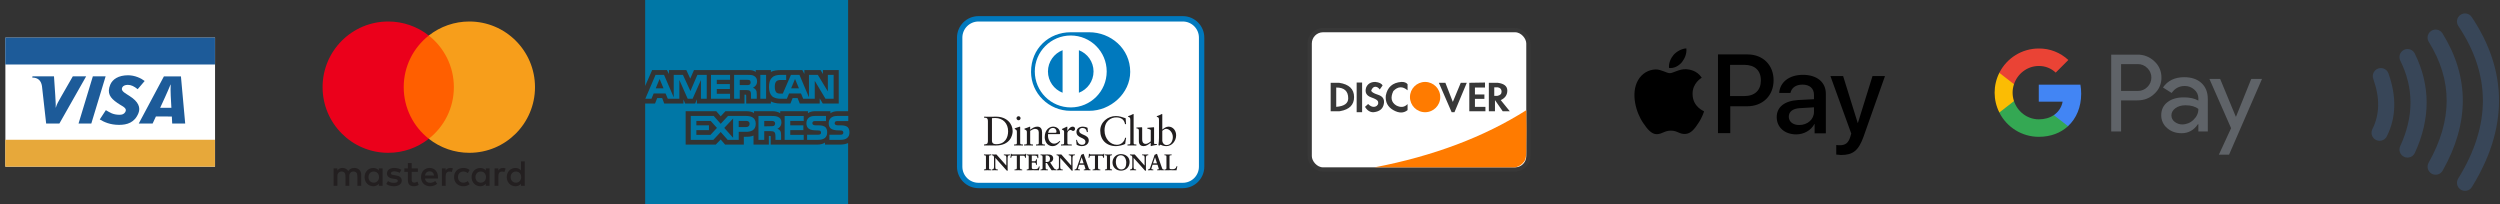 <svg xmlns="http://www.w3.org/2000/svg" xmlns:xlink="http://www.w3.org/1999/xlink" width="465px" height="38px" viewBox="0 0 465 38"><rect x="0" y="0" width="465" height="38" fill="#333333" stroke="none"/><title>Group 5</title><desc>Created with Sketch.</desc><g id="Web-Images" stroke="none" stroke-width="1" fill="none" fill-rule="evenodd"><g id="Group-5"><g id="Visa" transform="translate(0, 7)"><polygon id="Path" fill="#FFFFFF" points="40 24 1 24 1 0 40 0 40 24"></polygon><path d="M17.272,7.193 L19.648,7.193 L16.984,15.976 L14.608,15.976 L17.272,7.193 Z M13.545,7.195 L11.407,10.918 C10.863,11.894 10.545,12.386 10.392,13.002 L10.359,13.002 C10.397,12.221 10.288,11.262 10.278,10.72 L10.042,7.195 L6.041,7.195 L6,7.431 C7.028,7.431 7.637,7.948 7.805,9.004 L8.585,15.976 L11.047,15.976 L16.026,7.195 L13.545,7.195 Z M31.963,14.67 L28.996,14.667 L28.388,15.976 L25.808,15.976 L30.487,7.209 L33.654,7.209 L34.446,15.976 L32.028,15.976 L31.963,14.67 Z M31.756,10.795 C31.729,10.146 31.708,9.265 31.751,8.731 L31.716,8.731 C31.572,9.167 30.951,10.477 30.677,11.121 L29.793,13.046 L31.877,13.046 L31.756,10.795 Z M18.557,15.218 L19.689,13.489 C20.403,13.889 20.963,14.349 22.253,14.349 C22.667,14.349 23.067,14.242 23.294,13.849 C23.624,13.278 23.218,12.97 22.289,12.445 L21.831,12.146 C20.455,11.206 19.859,10.313 20.507,8.753 C20.922,7.756 22.015,7 23.819,7 C25.063,7 26.23,7.538 26.909,8.064 L25.608,9.59 C24.944,9.054 24.395,8.783 23.766,8.783 C23.264,8.783 22.883,8.976 22.751,9.237 C22.503,9.728 22.831,10.062 23.555,10.511 L24.1,10.858 C25.771,11.912 26.169,13.017 25.75,14.05 C25.029,15.829 23.619,16.225 22.143,16.225 C20.466,16.225 19.352,15.693 18.557,15.218 Z" id="Shape" fill="#1D5B99"></path><polygon id="Path" fill="#E7A83A" points="39.982 18.996 0.982 18.996 0.982 23.996 39.982 23.996 39.982 18.996"></polygon><polygon id="Path" fill="#1D5B99" points="39.982 -0.004 0.982 -0.004 0.982 4.996 39.982 4.996"></polygon></g><g id="mastercard-2" transform="translate(60, 4)" fill-rule="nonzero"><path d="M9.52,27.902 C10.103,27.902 10.497,28.35 10.497,28.94 C10.497,29.53 10.103,29.978 9.52,29.978 C8.91,29.978 8.536,29.51 8.536,28.94 C8.536,28.37 8.91,27.902 9.52,27.902 Z M11.161,28.94 L11.161,27.319 L10.456,27.319 L10.456,27.714 C10.233,27.422 9.894,27.239 9.432,27.239 C8.524,27.239 7.811,27.951 7.811,28.941 C7.811,29.931 8.523,30.644 9.432,30.644 C9.893,30.644 10.233,30.46 10.456,30.168 L10.456,30.562 L11.16,30.562 L11.16,28.94 L11.161,28.94 Z M35.966,27.902 C36.549,27.902 36.942,28.35 36.942,28.94 C36.942,29.53 36.549,29.978 35.966,29.978 C35.355,29.978 34.982,29.51 34.982,28.94 C34.982,28.37 35.355,27.902 35.966,27.902 Z M37.608,28.94 L37.608,26.017 L36.902,26.017 L36.902,27.714 C36.678,27.422 36.339,27.239 35.878,27.239 C34.969,27.239 34.256,27.951 34.256,28.941 C34.256,29.931 34.969,30.644 35.878,30.644 C36.339,30.644 36.678,30.46 36.902,30.168 L36.902,30.562 L37.608,30.562 L37.608,28.94 Z M19.911,27.869 C20.365,27.869 20.657,28.154 20.732,28.655 L19.049,28.655 C19.125,28.187 19.409,27.869 19.911,27.869 M18.311,28.939 C18.311,29.97 19.002,30.642 19.973,30.642 C20.461,30.642 20.908,30.52 21.302,30.187 L20.956,29.665 C20.684,29.882 20.338,30.004 20.013,30.004 C19.559,30.004 19.145,29.794 19.043,29.21 L21.45,29.21 C21.457,29.122 21.464,29.034 21.464,28.939 C21.457,27.928 20.832,27.237 19.925,27.237 C18.975,27.237 18.311,27.928 18.311,28.939 Z M29.42,27.901 C30.003,27.901 30.397,28.349 30.397,28.939 C30.397,29.529 30.003,29.977 29.42,29.977 C28.81,29.977 28.436,29.509 28.436,28.939 C28.437,28.369 28.81,27.901 29.42,27.901 Z M31.061,28.939 L31.061,27.319 L30.357,27.319 L30.357,27.714 C30.132,27.422 29.794,27.239 29.333,27.239 C28.424,27.239 27.711,27.951 27.711,28.941 C27.711,29.931 28.424,30.644 29.333,30.644 C29.794,30.644 30.132,30.46 30.357,30.168 L30.357,30.562 L31.061,30.562 L31.061,28.94 L31.061,28.939 Z M26.185,30.642 C26.673,30.642 26.999,30.533 27.35,30.255 L27.012,29.685 C26.747,29.875 26.469,29.977 26.162,29.977 C25.6,29.97 25.186,29.563 25.186,28.939 C25.186,28.315 25.6,27.908 26.162,27.901 C26.468,27.901 26.746,28.003 27.012,28.193 L27.35,27.623 C26.998,27.345 26.673,27.237 26.185,27.237 C25.14,27.237 24.455,27.955 24.455,28.939 C24.455,29.923 25.14,30.642 26.185,30.642 Z M33.544,27.237 C33.137,27.237 32.872,27.427 32.689,27.712 L32.689,27.319 L31.99,27.319 L31.99,30.56 L32.696,30.56 L32.696,28.743 C32.696,28.207 32.927,27.909 33.387,27.909 C33.538,27.906 33.688,27.934 33.828,27.99 L34.046,27.326 C33.89,27.264 33.686,27.237 33.543,27.237 M13.325,27.237 C12.503,27.237 11.975,27.631 11.975,28.275 C11.975,28.804 12.368,29.13 13.093,29.231 L13.426,29.279 C13.813,29.333 13.995,29.435 13.995,29.618 C13.995,29.869 13.738,30.012 13.256,30.012 C12.768,30.012 12.416,29.856 12.178,29.672 L11.847,30.222 C12.233,30.507 12.722,30.643 13.25,30.643 C14.187,30.643 14.729,30.202 14.729,29.585 C14.729,29.015 14.302,28.717 13.597,28.615 L13.264,28.567 C12.959,28.527 12.715,28.466 12.715,28.249 C12.715,28.012 12.945,27.869 13.332,27.869 C13.746,27.869 14.146,28.025 14.343,28.147 L14.648,27.577 C14.308,27.353 13.84,27.237 13.325,27.237 Z M22.889,27.713 L22.889,27.319 L22.191,27.319 L22.191,30.56 L22.896,30.56 L22.896,28.743 C22.896,28.207 23.126,27.909 23.587,27.909 C23.738,27.906 23.888,27.934 24.028,27.99 L24.245,27.326 C24.089,27.264 23.886,27.237 23.743,27.237 C23.336,27.238 23.072,27.428 22.889,27.713 Z M17.727,27.319 L16.574,27.319 L16.574,26.335 L15.862,26.335 L15.862,27.319 L15.204,27.319 L15.204,27.963 L15.862,27.963 L15.862,29.442 C15.862,30.194 16.154,30.642 16.988,30.642 C17.294,30.642 17.646,30.547 17.87,30.391 L17.666,29.788 C17.456,29.91 17.225,29.971 17.042,29.971 C16.689,29.971 16.574,29.754 16.574,29.428 L16.574,27.963 L17.727,27.963 L17.727,27.319 Z M7.187,30.561 L7.187,28.527 C7.187,27.76 6.699,27.245 5.912,27.238 C5.498,27.231 5.071,27.36 4.772,27.815 C4.549,27.455 4.196,27.238 3.701,27.238 C3.354,27.238 3.016,27.34 2.751,27.719 L2.751,27.319 L2.046,27.319 L2.046,30.56 L2.757,30.56 L2.757,28.763 C2.757,28.2 3.069,27.901 3.551,27.901 C4.019,27.901 4.256,28.206 4.256,28.756 L4.256,30.56 L4.968,30.56 L4.968,28.762 C4.968,28.2 5.294,27.901 5.762,27.901 C6.243,27.901 6.473,28.206 6.473,28.755 L6.473,30.56 L7.187,30.561 Z" id="Shape" fill="#231F20"></path><polygon id="Path" fill="#FF5F00" points="25.098 21.81 14.414 21.81 14.414 2.61 25.098 2.61"></polygon><path d="M15.091,12.211 C15.091,8.316 16.915,4.847 19.755,2.611 C17.605,0.916 14.947,-0.004 12.209,-1.32809283e-05 C5.466,-1.32809283e-05 0,5.467 0,12.211 C0,18.955 5.466,24.422 12.209,24.422 C14.947,24.426 17.605,23.506 19.755,21.811 C16.915,19.575 15.091,16.106 15.091,12.211" id="Path" fill="#EB001B"></path><path d="M39.511,12.211 C39.511,18.955 34.045,24.422 27.302,24.422 C24.564,24.426 21.905,23.506 19.755,21.811 C22.596,19.575 24.419,16.106 24.419,12.211 C24.419,8.316 22.596,4.847 19.755,2.611 C21.905,0.916 24.564,-0.004 27.302,-1.28176835e-05 C34.045,-1.28176835e-05 39.511,5.467 39.511,12.211" id="Path" fill="#F79E1B"></path></g><path d="M156.323,26.01 L154.267,26.01 L154.267,25.058 L156.323,25.058 C156.513,25.058 156.671,25.027 156.735,24.963 C156.798,24.9 156.861,24.804 156.861,24.678 C156.861,24.551 156.798,24.424 156.735,24.361 C156.671,24.297 156.545,24.266 156.355,24.266 C155.374,24.234 154.14,24.297 154.14,22.902 C154.14,22.267 154.551,21.569 155.659,21.569 L157.778,21.569 L157.778,22.521 L155.817,22.521 C155.627,22.521 155.5,22.521 155.405,22.584 C155.311,22.679 155.247,22.774 155.247,22.933 C155.247,23.092 155.342,23.187 155.469,23.251 C155.596,23.282 155.722,23.314 155.88,23.314 L156.45,23.314 C157.051,23.314 157.431,23.441 157.684,23.663 C157.873,23.885 158,24.171 158,24.615 C158,25.566 157.399,26.01 156.323,26.01 Z M152.305,23.314 L151.735,23.314 C151.577,23.314 151.45,23.282 151.324,23.251 C151.197,23.187 151.103,23.092 151.103,22.933 C151.103,22.774 151.134,22.679 151.261,22.584 C151.356,22.521 151.482,22.521 151.672,22.521 L153.634,22.521 L153.634,21.569 L151.514,21.569 C150.375,21.569 149.995,22.267 149.995,22.902 C149.995,24.297 151.229,24.234 152.21,24.266 C152.399,24.266 152.526,24.297 152.589,24.361 C152.652,24.424 152.716,24.551 152.716,24.678 C152.716,24.804 152.653,24.9 152.589,24.963 C152.494,25.027 152.368,25.058 152.178,25.058 L150.121,25.058 L150.121,26.01 L152.178,26.01 C153.254,26.01 153.855,25.566 153.855,24.615 C153.855,24.171 153.729,23.885 153.539,23.663 C153.285,23.441 152.906,23.314 152.305,23.314 Z M149.489,25.09 L146.99,25.09 L146.99,24.202 L149.426,24.202 L149.426,23.314 L146.99,23.314 L146.99,22.489 L149.489,22.489 L149.489,21.57 L145.945,21.57 L145.945,26.01 L149.489,26.01 L149.489,25.09 Z M144.806,21.792 C144.458,21.601 144.047,21.569 143.509,21.569 L141.073,21.569 L141.073,26.01 L142.148,26.01 L142.148,24.392 L143.287,24.392 C143.667,24.392 143.889,24.424 144.047,24.583 C144.237,24.804 144.237,25.185 144.237,25.471 L144.237,26.01 L145.281,26.01 L145.281,25.153 C145.281,24.741 145.249,24.551 145.123,24.329 C145.028,24.202 144.838,24.043 144.585,23.948 C144.869,23.853 145.344,23.472 145.344,22.774 C145.344,22.267 145.154,21.982 144.806,21.792 Z M138.794,21.569 L135.409,21.569 L134.048,23.028 L132.751,21.569 L128.48,21.569 L128.48,26.01 L132.688,26.01 L134.049,24.551 L135.346,26.01 L137.403,26.01 L137.403,24.519 L138.731,24.519 C139.649,24.519 140.567,24.266 140.567,23.028 C140.567,21.823 139.617,21.569 138.794,21.569 Z M143.445,23.472 L142.148,23.504 L142.148,22.489 L143.445,22.489 C143.635,22.489 143.825,22.489 143.952,22.584 C144.079,22.648 144.173,22.775 144.173,22.965 C144.173,23.155 144.079,23.314 143.952,23.409 C143.794,23.472 143.635,23.472 143.445,23.472 Z M138.794,23.631 L137.402,23.631 L137.402,22.489 L138.794,22.489 C139.174,22.489 139.427,22.648 139.427,23.028 C139.427,23.409 139.174,23.631 138.794,23.631 Z M134.713,23.79 L136.358,22.045 L136.358,25.629 L134.713,23.79 Z M129.524,25.09 L129.524,24.202 L131.865,24.202 L131.865,23.314 L129.524,23.314 L129.524,22.489 L132.182,22.489 L133.352,23.79 L132.15,25.09 L129.524,25.09 Z M153.539,18.366 L151.545,15.035 L151.545,18.366 L149.394,18.366 L148.982,17.382 L146.768,17.382 L146.357,18.366 L145.122,18.366 C144.616,18.366 143.952,18.239 143.572,17.858 C143.224,17.477 143.034,16.97 143.034,16.177 C143.034,15.511 143.129,14.908 143.603,14.432 C143.92,14.083 144.49,13.925 145.217,13.925 L146.229,13.925 L146.229,14.877 L145.217,14.877 C144.838,14.877 144.616,14.94 144.395,15.13 C144.205,15.321 144.11,15.67 144.11,16.145 C144.11,16.621 144.205,16.97 144.395,17.192 C144.553,17.351 144.838,17.414 145.122,17.414 L145.597,17.414 L147.115,13.925 L148.698,13.925 L150.469,18.112 L150.469,13.925 L152.115,13.925 L153.982,17.002 L153.982,13.925 L155.057,13.925 L155.057,18.366 L155.057,18.366 L153.539,18.366 Z M141.421,13.925 L141.421,18.366 L142.496,18.366 L142.496,13.925 L141.421,13.925 Z M140.25,14.115 C139.902,13.925 139.522,13.925 138.984,13.925 L136.548,13.925 L136.548,18.366 L137.592,18.366 L137.592,16.748 L138.731,16.748 C139.111,16.748 139.364,16.78 139.522,16.938 C139.712,17.16 139.68,17.541 139.68,17.795 L139.68,18.366 L140.756,18.366 L140.756,17.477 C140.756,17.097 140.724,16.906 140.566,16.684 C140.471,16.557 140.281,16.399 140.06,16.304 C140.344,16.177 140.819,15.828 140.819,15.13 C140.82,14.623 140.598,14.337 140.25,14.115 Z M135.788,17.446 L133.321,17.446 L133.321,16.558 L135.757,16.558 L135.757,15.638 L133.321,15.638 L133.321,14.845 L135.788,14.845 L135.788,13.925 L132.245,13.925 L132.245,18.366 L135.788,18.366 L135.788,17.446 Z M131.454,13.925 L129.714,13.925 L128.416,16.938 L127.024,13.925 L125.316,13.925 L125.316,18.112 L123.512,13.925 L121.93,13.925 L120.032,18.366 L121.171,18.366 L121.582,17.382 L123.797,17.382 L124.208,18.366 L126.36,18.366 L126.36,14.877 L127.91,18.366 L128.827,18.366 L130.378,14.877 L130.378,18.366 L131.454,18.366 L131.454,13.925 L131.454,13.925 Z M148.603,16.431 L147.875,14.686 L147.148,16.431 L148.603,16.431 Z M138.889,15.828 L137.592,15.828 L137.592,14.845 L138.889,14.845 C139.079,14.845 139.3,14.845 139.427,14.909 C139.553,15.004 139.617,15.131 139.617,15.321 C139.617,15.511 139.554,15.669 139.427,15.733 C139.269,15.828 139.111,15.828 138.889,15.828 Z M122.689,14.686 L123.417,16.431 L121.962,16.431 L122.689,14.686 Z M120,0 L120,15.987 L121.297,13.037 L124.05,13.037 L124.43,13.766 L124.43,13.037 L127.657,13.037 L128.385,14.623 L129.081,13.037 L139.364,13.037 C139.838,13.037 140.25,13.132 140.566,13.386 L140.566,13.037 L143.382,13.037 L143.382,13.386 C143.856,13.132 144.458,13.037 145.154,13.037 L149.235,13.037 L149.615,13.766 L149.615,13.037 L152.621,13.037 L153.064,13.766 L153.064,13.037 L156.006,13.037 L156.006,19.254 L153.033,19.254 L152.463,18.302 L152.463,19.254 L148.761,19.254 L148.35,18.239 L147.432,18.239 L147.021,19.254 L145.091,19.254 C144.331,19.254 143.762,19.063 143.382,18.873 L143.382,19.254 L138.794,19.254 L138.794,17.826 C138.794,17.636 138.763,17.604 138.636,17.604 L138.478,17.604 L138.478,19.254 L129.619,19.254 L129.619,18.461 L129.302,19.254 L127.436,19.254 L127.119,18.492 L127.119,19.254 L123.544,19.254 L123.164,18.239 L122.247,18.239 L121.835,19.254 L120,19.254 L120,38 L157.747,38 L157.747,26.612 C157.336,26.803 156.766,26.898 156.197,26.898 L153.444,26.898 L153.444,26.517 C153.127,26.771 152.558,26.898 152.02,26.898 L143.351,26.898 L143.351,25.471 C143.351,25.28 143.319,25.28 143.161,25.28 L143.003,25.28 L143.003,26.898 L140.155,26.898 L140.155,25.217 C139.681,25.439 139.142,25.439 138.668,25.439 L138.351,25.439 L138.351,26.898 L134.871,26.898 L134.049,25.946 L133.131,26.898 L127.53,26.898 L127.53,20.681 L133.226,20.681 L134.048,21.633 L134.934,20.681 L138.763,20.681 C139.206,20.681 139.933,20.745 140.25,21.062 L140.25,20.681 L143.667,20.681 C144.015,20.681 144.68,20.745 145.122,21.062 L145.122,20.681 L150.28,20.681 L150.28,21.062 C150.565,20.808 151.103,20.682 151.577,20.682 L154.456,20.682 L154.456,21.062 C154.773,20.84 155.216,20.682 155.785,20.682 L157.747,20.682 L157.747,0 L120,0 Z" id="American-Express" fill="#0077A6" fill-rule="nonzero"></path><g id="Diners-Club" transform="translate(178, 3)"><g id="diners-club-logo3-1" transform="translate(0, 2)"></g><path d="M42,0.5 L4,0.5 C3.034,0.5 2.159,0.892 1.525,1.525 C0.892,2.159 0.5,3.034 0.5,4 L0.5,28 C0.5,28.966 0.892,29.841 1.525,30.475 C2.159,31.108 3.034,31.5 4,31.5 L42,31.5 C42.966,31.5 43.841,31.108 44.475,30.475 C45.108,29.841 45.5,28.966 45.5,28 L45.5,4 C45.5,3.034 45.108,2.159 44.475,1.525 C43.841,0.892 42.966,0.5 42,0.5 Z" id="Rectangle" stroke="#0079BE" fill="#FFFFFF"></path><g id="Group-6" transform="translate(5, 3)" fill-rule="nonzero"><path d="M19.58,5.2255347e-07 C23.574,-0.001 27.219,3.011 27.219,7.37 C27.219,11.355 23.574,14.631 19.58,14.612 L19.58,14.612 L16.143,14.612 C12.101,14.631 8.774,11.356 8.774,7.37 C8.774,3.012 12.101,-0.001 16.143,5.2255347e-07 L16.143,5.2255347e-07 Z M16.159,0.604 C12.466,0.605 9.473,3.599 9.472,7.293 C9.473,10.987 12.466,13.98 16.159,13.981 C19.853,13.98 22.846,10.987 22.847,7.293 C22.846,3.599 19.853,0.605 16.159,0.604 Z M17.676,3.336 C19.266,3.947 20.396,5.487 20.399,7.293 C20.396,9.1 19.266,10.639 17.676,11.251 L17.676,3.336 Z M14.641,3.336 L14.641,11.249 C13.051,10.637 11.924,9.099 11.92,7.293 C11.924,5.488 13.051,3.948 14.641,3.336 Z" id="Combined-Shape" fill="#0079BE"></path><g id="Group" transform="translate(0, 15.18)" fill="#211E1F"><path d="M25.486,7.48 C26.384,7.48 27.104,8.038 27.106,8.94 C27.105,9.912 26.406,10.558 25.508,10.56 C24.613,10.558 23.927,9.95 23.925,9.041 C23.927,8.161 24.608,7.481 25.486,7.48 Z M13.543,7.542 C13.703,7.542 13.866,7.558 14.024,7.558 C14.147,7.558 14.268,7.542 14.408,7.548 L16.246,9.617 L16.246,8.079 C16.245,7.747 16.022,7.705 15.901,7.704 L15.791,7.704 L15.791,7.542 L15.809,7.542 C16.007,7.542 16.199,7.558 16.394,7.558 C16.565,7.558 16.736,7.542 16.909,7.542 L16.927,7.542 L16.927,7.704 L16.846,7.704 C16.674,7.708 16.496,7.724 16.492,8.217 L16.492,10.12 C16.492,10.266 16.496,10.411 16.517,10.54 L16.519,10.56 L16.499,10.56 L16.327,10.554 L14.205,8.189 L14.205,9.864 C14.21,10.228 14.265,10.331 14.58,10.335 L14.669,10.335 L14.669,10.497 L14.651,10.497 C14.47,10.497 14.29,10.48 14.111,10.48 C13.925,10.48 13.731,10.497 13.543,10.497 L13.524,10.497 L13.524,10.335 L13.601,10.335 C13.877,10.334 13.956,10.157 13.959,9.822 L13.959,8.062 C13.959,7.839 13.776,7.704 13.598,7.704 L13.524,7.704 L13.524,7.542 L13.543,7.542 Z M1.47,7.543 C1.63,7.543 1.794,7.559 1.95,7.559 C2.075,7.559 2.196,7.543 2.337,7.549 L4.175,9.617 L4.175,8.08 C4.172,7.747 3.95,7.707 3.829,7.704 L3.718,7.704 L3.718,7.543 L3.736,7.543 C3.934,7.543 4.126,7.559 4.322,7.559 C4.492,7.559 4.663,7.543 4.836,7.543 L4.854,7.543 L4.854,7.704 L4.774,7.704 C4.601,7.709 4.424,7.724 4.419,8.217 L4.419,10.12 C4.419,10.266 4.424,10.412 4.444,10.539 L4.448,10.56 L4.426,10.56 L4.254,10.554 L2.132,8.189 L2.132,9.865 C2.137,10.228 2.192,10.331 2.507,10.335 L2.597,10.335 L2.597,10.497 L2.578,10.497 C2.397,10.497 2.217,10.48 2.039,10.48 C1.852,10.48 1.66,10.497 1.47,10.497 L1.452,10.497 L1.452,10.335 L1.529,10.335 C1.805,10.334 1.884,10.157 1.887,9.823 L1.887,8.062 C1.887,7.839 1.704,7.704 1.525,7.704 L1.452,7.704 L1.452,7.543 L1.47,7.543 Z M27.191,7.543 C27.351,7.543 27.514,7.559 27.672,7.559 C27.796,7.559 27.917,7.543 28.058,7.549 L29.895,9.617 L29.895,8.08 C29.894,7.747 29.671,7.707 29.549,7.704 L29.439,7.704 L29.439,7.543 L29.458,7.543 C29.655,7.543 29.848,7.559 30.042,7.559 C30.214,7.559 30.384,7.543 30.558,7.543 L30.576,7.543 L30.576,7.704 L30.494,7.704 C30.322,7.709 30.145,7.724 30.141,8.217 L30.141,10.12 C30.141,10.266 30.144,10.412 30.165,10.54 L30.168,10.56 L30.148,10.56 L29.975,10.554 L27.854,8.189 L27.854,9.865 C27.858,10.228 27.914,10.331 28.228,10.335 L28.318,10.335 L28.318,10.497 L28.3,10.497 C28.119,10.497 27.939,10.48 27.76,10.48 C27.573,10.48 27.381,10.497 27.191,10.497 L27.174,10.497 L27.174,10.335 L27.25,10.335 C27.526,10.334 27.605,10.157 27.609,9.823 L27.609,8.062 C27.608,7.839 27.426,7.704 27.246,7.704 L27.174,7.704 L27.174,7.543 L27.191,7.543 Z M18.518,7.437 C18.528,7.437 18.551,7.44 18.564,7.462 C18.576,7.496 18.589,7.533 18.602,7.567 L19.372,9.754 C19.421,9.901 19.471,10.055 19.526,10.179 C19.574,10.291 19.651,10.334 19.785,10.335 L19.828,10.335 L19.828,10.498 L19.809,10.497 C19.621,10.489 19.432,10.48 19.233,10.48 C19.028,10.48 18.82,10.489 18.606,10.497 L18.587,10.498 L18.587,10.335 L18.652,10.335 C18.748,10.335 18.892,10.313 18.892,10.233 C18.893,10.185 18.856,10.07 18.81,9.937 L18.65,9.464 L17.728,9.464 L17.598,9.887 C17.556,10.029 17.506,10.14 17.506,10.208 C17.508,10.31 17.664,10.335 17.802,10.335 L17.867,10.335 L17.867,10.498 L17.848,10.497 C17.681,10.489 17.51,10.48 17.343,10.48 C17.193,10.48 17.043,10.489 16.893,10.497 L16.873,10.498 L16.873,10.335 L16.916,10.335 C17.072,10.334 17.202,10.246 17.262,10.076 L17.932,8.157 C17.987,8.002 18.062,7.793 18.098,7.626 C18.229,7.582 18.397,7.498 18.478,7.447 C18.489,7.443 18.501,7.437 18.518,7.437 Z M32.167,7.438 C32.178,7.437 32.199,7.44 32.212,7.463 C32.225,7.495 32.237,7.533 32.251,7.567 L33.02,9.754 C33.07,9.901 33.12,10.055 33.174,10.18 C33.223,10.29 33.299,10.334 33.433,10.335 L33.476,10.335 L33.476,10.498 L33.457,10.497 C33.269,10.49 33.081,10.48 32.881,10.48 C32.677,10.48 32.468,10.49 32.255,10.497 L32.236,10.498 L32.236,10.335 L32.3,10.335 C32.397,10.335 32.541,10.313 32.542,10.233 C32.542,10.185 32.505,10.071 32.458,9.937 L32.299,9.464 L31.376,9.464 L31.247,9.887 C31.205,10.03 31.155,10.14 31.156,10.207 C31.156,10.31 31.313,10.335 31.451,10.335 L31.515,10.335 L31.515,10.498 L31.496,10.497 C31.329,10.49 31.158,10.48 30.992,10.48 C30.842,10.48 30.691,10.49 30.541,10.497 L30.522,10.498 L30.522,10.335 L30.564,10.335 C30.72,10.335 30.851,10.245 30.912,10.076 L31.581,8.157 C31.634,8.002 31.71,7.793 31.747,7.627 C31.878,7.581 32.046,7.498 32.127,7.447 C32.138,7.443 32.15,7.438 32.167,7.438 Z M33.604,7.543 C33.826,7.543 34.044,7.559 34.265,7.559 C34.477,7.559 34.686,7.543 34.901,7.543 L34.918,7.543 L34.918,7.704 L34.796,7.704 C34.634,7.708 34.533,7.701 34.53,7.912 L34.53,10.07 C34.531,10.225 34.633,10.267 34.763,10.286 C34.837,10.291 34.915,10.294 34.995,10.294 C35.098,10.294 35.204,10.289 35.312,10.277 C35.482,10.257 35.629,10.159 35.701,10.059 C35.765,9.97 35.802,9.855 35.827,9.764 L35.831,9.75 L35.988,9.75 L35.985,9.772 C35.937,10.011 35.88,10.245 35.829,10.483 L35.826,10.497 L35.812,10.497 C35.443,10.497 35.075,10.48 34.708,10.48 L33.604,10.497 L33.604,10.497 L33.586,10.497 L33.586,10.335 L33.662,10.335 C33.814,10.332 33.957,10.322 33.959,10.074 L33.959,7.924 C33.957,7.721 33.815,7.707 33.662,7.704 L33.586,7.704 L33.586,7.543 L33.604,7.543 Z M7.992,7.543 C8.247,7.543 8.682,7.559 9.032,7.559 C9.384,7.559 9.818,7.543 10.102,7.543 L10.121,7.543 L10.12,7.561 C10.117,7.624 10.116,7.698 10.116,7.777 C10.116,7.922 10.12,8.08 10.129,8.199 L10.129,8.214 L10.115,8.218 L9.968,8.256 L9.968,8.235 C9.943,7.964 9.907,7.767 9.476,7.763 L8.913,7.763 L8.912,8.821 L9.392,8.821 C9.633,8.819 9.676,8.696 9.705,8.47 L9.706,8.454 L9.867,8.454 L9.866,8.473 C9.858,8.636 9.853,8.799 9.853,8.961 C9.853,9.12 9.858,9.278 9.866,9.438 L9.867,9.452 L9.851,9.456 L9.706,9.485 L9.705,9.465 C9.676,9.21 9.674,9.07 9.396,9.067 L8.913,9.067 L8.913,10.023 C8.913,10.277 9.132,10.276 9.405,10.277 C9.908,10.274 10.11,10.25 10.236,9.78 L10.24,9.763 L10.258,9.767 L10.392,9.801 L10.388,9.818 C10.334,10.04 10.284,10.261 10.246,10.482 L10.243,10.497 L10.229,10.497 C9.96,10.497 9.479,10.48 9.104,10.48 C8.727,10.48 8.23,10.497 7.992,10.497 L7.974,10.497 L7.974,10.335 L8.05,10.335 C8.202,10.333 8.339,10.32 8.341,10.115 L8.341,7.925 C8.339,7.721 8.202,7.707 8.05,7.704 L7.974,7.704 L7.974,7.543 L7.992,7.543 Z M10.563,7.542 C10.698,7.542 10.956,7.559 11.211,7.559 C11.46,7.559 11.661,7.542 11.884,7.542 C12.411,7.543 12.896,7.689 12.897,8.296 C12.897,8.674 12.648,8.909 12.325,9.041 L13.028,10.093 C13.144,10.266 13.217,10.309 13.421,10.335 L13.436,10.338 L13.436,10.497 L13.418,10.497 C13.278,10.497 13.145,10.48 13.008,10.48 C12.88,10.48 12.747,10.497 12.601,10.49 C12.28,10.07 12.005,9.62 11.735,9.143 L11.488,9.143 L11.488,10.019 C11.492,10.333 11.619,10.331 11.812,10.335 L11.906,10.335 L11.906,10.497 L11.887,10.497 C11.648,10.497 11.406,10.48 11.168,10.48 C10.969,10.48 10.773,10.497 10.563,10.497 L10.544,10.497 L10.544,10.335 L10.638,10.335 C10.788,10.335 10.915,10.269 10.916,10.128 L10.916,8.004 C10.913,7.707 10.768,7.708 10.638,7.704 L10.544,7.704 L10.544,7.542 L10.563,7.542 Z M7.742,7.409 L7.761,7.413 L7.879,7.432 L7.876,7.45 C7.859,7.562 7.843,7.675 7.831,7.788 C7.822,7.899 7.822,8.012 7.822,8.125 L7.822,8.138 L7.811,8.142 L7.662,8.196 L7.661,8.172 C7.65,8.015 7.634,7.787 7.37,7.787 L6.702,7.787 L6.702,9.994 C6.706,10.31 6.831,10.331 7.03,10.335 L7.128,10.335 L7.128,10.497 L7.111,10.497 C6.946,10.497 6.654,10.48 6.429,10.48 C6.178,10.48 5.886,10.497 5.722,10.497 L5.704,10.497 L5.704,10.335 L5.801,10.335 C6.032,10.33 6.125,10.327 6.13,10.003 L6.13,7.788 L5.462,7.788 C5.153,7.793 5.16,7.845 5.092,8.154 L5.088,8.169 L4.928,8.169 L4.93,8.147 C4.947,8.03 4.968,7.913 4.98,7.791 C4.998,7.675 5.006,7.559 5.006,7.439 L5.006,7.421 L5.138,7.421 L5.141,7.434 C5.17,7.54 5.247,7.54 5.354,7.542 L7.532,7.542 C7.648,7.54 7.733,7.538 7.74,7.429 L7.742,7.409 Z M0.037,7.542 C0.201,7.542 0.451,7.558 0.656,7.558 C0.864,7.558 1.114,7.542 1.312,7.542 L1.331,7.542 L1.331,7.704 L1.253,7.704 C1.102,7.707 0.963,7.72 0.962,7.925 L0.962,10.115 C0.963,10.32 1.102,10.332 1.253,10.335 L1.331,10.335 L1.331,10.497 L1.312,10.497 C1.11,10.497 0.859,10.48 0.651,10.48 C0.447,10.48 0.201,10.497 0.037,10.497 L0.019,10.497 L0.019,10.335 L0.095,10.335 C0.247,10.332 0.385,10.32 0.386,10.115 L0.386,7.925 C0.385,7.72 0.247,7.707 0.095,7.704 L0.019,7.704 L0.019,7.542 L0.037,7.542 Z M22.272,7.409 L22.291,7.414 L22.41,7.432 L22.407,7.45 C22.39,7.562 22.374,7.675 22.361,7.788 C22.353,7.899 22.353,8.012 22.353,8.125 L22.353,8.138 L22.341,8.142 L22.193,8.196 L22.192,8.172 C22.181,8.015 22.164,7.788 21.9,7.788 L21.233,7.788 L21.233,9.994 C21.237,10.31 21.362,10.331 21.561,10.335 L21.659,10.335 L21.659,10.497 L21.641,10.497 C21.477,10.497 21.184,10.48 20.959,10.48 C20.71,10.48 20.417,10.497 20.253,10.497 L20.234,10.497 L20.234,10.335 L20.332,10.335 C20.563,10.33 20.655,10.327 20.661,10.003 L20.66,7.788 L19.994,7.788 C19.684,7.793 19.691,7.845 19.622,8.154 L19.619,8.168 L19.458,8.168 L19.46,8.148 C19.478,8.03 19.499,7.913 19.511,7.792 C19.528,7.675 19.536,7.559 19.536,7.439 L19.536,7.421 L19.668,7.421 L19.672,7.434 C19.701,7.54 19.777,7.54 19.884,7.542 L19.905,7.543 L22.063,7.543 C22.179,7.54 22.263,7.538 22.27,7.429 L22.272,7.409 Z M22.543,7.543 C22.707,7.543 22.958,7.559 23.161,7.559 C23.37,7.559 23.621,7.543 23.819,7.543 L23.836,7.543 L23.836,7.704 L23.76,7.704 C23.607,7.707 23.47,7.721 23.468,7.925 L23.468,10.115 C23.47,10.32 23.607,10.333 23.76,10.335 L23.836,10.335 L23.836,10.497 L23.819,10.497 C23.617,10.497 23.366,10.48 23.158,10.48 C22.954,10.48 22.707,10.497 22.543,10.497 L22.525,10.497 L22.525,10.335 L22.602,10.335 C22.753,10.333 22.892,10.32 22.892,10.115 L22.892,7.925 C22.892,7.721 22.753,7.707 22.602,7.704 L22.525,7.704 L22.525,7.543 L22.543,7.543 Z M25.478,7.7 C24.761,7.701 24.548,8.337 24.547,8.894 C24.548,9.639 24.887,10.338 25.549,10.34 C26.344,10.339 26.482,9.642 26.484,9.033 C26.484,8.427 26.158,7.701 25.478,7.7 Z M18.187,8.073 L17.819,9.194 L18.551,9.194 L18.187,8.073 Z M31.836,8.074 L31.468,9.194 L32.199,9.194 L31.836,8.074 Z M11.708,7.729 C11.594,7.729 11.541,7.739 11.488,7.744 L11.488,8.955 L11.675,8.955 C12.088,8.952 12.297,8.808 12.301,8.322 C12.299,7.957 12.072,7.73 11.708,7.729 Z M12.869,2.373 C13.492,2.373 14.161,2.765 14.168,3.579 C14.168,3.626 14.168,3.671 14.161,3.718 L14.091,3.764 L11.933,3.764 C11.917,3.834 11.917,3.949 11.933,4.21 C11.978,4.94 12.448,5.539 13.061,5.539 C13.484,5.539 13.816,5.309 14.099,5.025 L14.207,5.132 C13.853,5.601 13.415,6 12.785,6 C11.563,6 11.318,4.817 11.318,4.325 C11.318,2.819 12.332,2.373 12.869,2.373 Z M24.557,0.405 C25.179,0.405 25.778,0.606 26.37,0.813 L26.447,1.912 L26.255,1.912 C26.109,1.013 25.471,0.652 24.611,0.652 C23.727,0.652 22.443,1.243 22.443,3.087 C22.443,4.641 23.55,5.755 24.733,5.755 C25.494,5.755 26.124,5.232 26.278,4.425 L26.454,4.471 L26.278,5.593 C25.955,5.793 25.087,6 24.579,6 C22.782,6 21.645,4.84 21.645,3.111 C21.645,1.535 23.051,0.405 24.557,0.405 Z M31.595,2.488 C31.645,2.488 31.655,2.523 31.657,2.58 L31.657,5.462 C31.657,5.601 31.741,5.608 31.872,5.608 C31.964,5.608 32.079,5.601 32.18,5.601 L32.18,5.763 C31.849,5.793 31.219,5.955 31.073,6 L31.034,5.977 L31.034,5.355 C30.574,5.732 30.22,6 29.674,6 C29.259,6 28.829,5.732 28.829,5.087 L28.829,3.119 C28.829,2.919 28.798,2.727 28.368,2.688 L28.368,2.542 C28.645,2.535 29.259,2.488 29.359,2.488 C29.43,2.488 29.442,2.526 29.444,2.636 L29.444,4.693 C29.444,4.924 29.444,5.585 30.112,5.585 C30.374,5.585 30.719,5.385 31.042,5.117 L31.042,3.049 C31.042,2.896 30.673,2.811 30.397,2.734 L30.397,2.596 C31.088,2.55 31.519,2.488 31.595,2.488 Z M18.41,2.373 C18.655,2.373 18.986,2.442 19.285,2.596 L19.34,3.38 L19.162,3.38 C19.086,2.896 18.817,2.619 18.325,2.619 C18.017,2.619 17.726,2.796 17.726,3.126 C17.726,4.026 19.508,3.749 19.508,4.955 C19.508,5.462 19.101,6 18.187,6 C17.879,6 17.518,5.893 17.249,5.74 L17.165,4.856 L17.303,4.817 C17.403,5.324 17.711,5.755 18.272,5.755 C18.724,5.755 18.893,5.478 18.893,5.209 C18.893,4.302 17.219,4.594 17.219,3.357 C17.219,2.926 17.565,2.373 18.41,2.373 Z M33.125,0.013 C33.171,0.013 33.186,0.06 33.186,0.122 L33.186,2.926 C33.493,2.665 33.908,2.373 34.331,2.373 C35.223,2.373 35.76,3.15 35.76,3.987 C35.76,4.994 35.023,6 33.923,6 C33.355,6 33.055,5.816 32.855,5.732 L32.625,5.908 L32.464,5.824 C32.532,5.37 32.572,4.924 32.572,4.456 L32.572,1.151 C32.572,0.652 32.456,0.636 32.164,0.552 L32.164,0.429 C32.472,0.329 32.794,0.191 32.955,0.098 C33.04,0.052 33.101,0.013 33.125,0.013 Z M27.791,0.013 C27.838,0.013 27.854,0.06 27.854,0.122 L27.854,5.431 C27.854,5.686 28.022,5.686 28.238,5.686 L28.367,5.686 L28.367,5.885 C28.107,5.885 27.838,5.87 27.561,5.87 C27.285,5.87 27.008,5.878 26.724,5.885 L26.724,5.686 L26.869,5.686 C27.085,5.686 27.239,5.686 27.239,5.431 L27.239,1.151 C27.239,0.652 27.124,0.636 26.831,0.552 L26.831,0.429 C27.139,0.329 27.461,0.191 27.623,0.098 C27.707,0.052 27.769,0.013 27.791,0.013 Z M16.527,2.373 C16.72,2.373 16.965,2.503 16.965,2.78 C16.965,2.988 16.82,3.173 16.604,3.173 C16.365,3.173 16.365,2.988 16.097,2.988 C15.966,2.988 15.536,3.165 15.536,3.626 L15.536,5.431 C15.536,5.686 15.689,5.686 15.905,5.686 L16.335,5.686 L16.335,5.885 C15.912,5.877 15.591,5.87 15.259,5.87 C14.945,5.87 14.622,5.878 14.345,5.885 L14.345,5.686 L14.553,5.686 C14.767,5.686 14.921,5.686 14.921,5.431 L14.921,3.272 C14.921,3.034 14.637,2.988 14.521,2.926 L14.521,2.811 C15.082,2.573 15.39,2.373 15.46,2.373 C15.505,2.373 15.528,2.396 15.528,2.473 L15.528,3.165 L15.544,3.165 C15.736,2.865 16.059,2.373 16.527,2.373 Z M6.699,2.373 C6.737,2.373 6.753,2.419 6.753,2.481 L6.753,5.431 C6.753,5.686 6.922,5.686 7.137,5.686 L7.268,5.686 L7.268,5.885 C7.006,5.885 6.737,5.87 6.461,5.87 C6.185,5.87 5.908,5.878 5.624,5.885 L5.624,5.686 L5.77,5.686 C5.984,5.686 6.138,5.686 6.138,5.431 L6.138,3.349 C6.138,3.011 6.023,2.964 5.739,2.812 L5.739,2.688 C6.1,2.58 6.531,2.435 6.561,2.412 C6.615,2.381 6.661,2.373 6.699,2.373 Z M2.281,0.521 C4.271,0.521 5.354,1.85 5.354,3.211 C5.354,3.972 4.909,5.885 2.189,5.885 C1.797,5.885 1.436,5.87 1.075,5.87 C0.729,5.87 0.391,5.877 0.045,5.885 L0.045,5.686 C0.506,5.639 0.729,5.624 0.751,5.101 L0.751,1.374 C0.751,0.683 0.391,0.728 0.045,0.721 L0.045,0.521 C0.345,0.536 0.652,0.536 0.952,0.536 C1.275,0.536 1.713,0.521 2.281,0.521 Z M9.943,2.373 C10.595,2.373 10.826,2.849 10.826,3.449 L10.826,5.431 C10.826,5.686 10.995,5.686 11.21,5.686 L11.348,5.686 L11.348,5.885 C11.079,5.885 10.81,5.87 10.534,5.87 C10.257,5.87 9.98,5.878 9.704,5.885 L9.704,5.686 L9.842,5.686 C10.057,5.686 10.21,5.686 10.21,5.431 L10.21,3.442 C10.21,3.003 9.943,2.788 9.504,2.788 C9.259,2.788 8.866,2.988 8.612,3.157 L8.612,5.431 C8.612,5.686 8.782,5.686 8.997,5.686 L9.135,5.686 L9.135,5.885 C8.866,5.885 8.597,5.87 8.321,5.87 C8.044,5.87 7.767,5.878 7.491,5.885 L7.491,5.686 L7.629,5.686 C7.844,5.686 7.998,5.686 7.998,5.431 L7.998,3.395 C7.998,3.111 7.913,3.034 7.553,2.888 L7.553,2.742 C7.883,2.635 8.197,2.535 8.566,2.373 C8.589,2.373 8.612,2.389 8.612,2.45 L8.612,2.95 C9.051,2.635 9.427,2.373 9.943,2.373 Z M33.916,2.788 C33.631,2.788 33.394,2.973 33.186,3.15 L33.186,5.016 C33.186,5.309 33.463,5.801 33.977,5.801 C34.8,5.801 35.145,4.994 35.145,4.309 C35.145,3.48 34.516,2.788 33.916,2.788 Z M2.104,0.767 C1.789,0.767 1.644,0.79 1.504,0.798 L1.504,4.978 C1.504,5.57 1.927,5.639 2.304,5.639 C3.964,5.639 4.509,4.386 4.509,3.241 C4.509,1.805 3.587,0.767 2.104,0.767 Z M12.839,2.619 C12.37,2.619 12.048,2.964 11.955,3.518 L13.293,3.518 C13.484,3.518 13.507,3.418 13.507,3.326 C13.507,2.934 13.269,2.619 12.839,2.619 Z M6.446,0.436 C6.645,0.436 6.823,0.598 6.823,0.805 C6.823,1.013 6.653,1.19 6.446,1.19 C6.246,1.19 6.07,1.005 6.07,0.805 C6.07,0.613 6.254,0.436 6.446,0.436 Z" id="Combined-Shape"></path></g></g></g><g id="Disocver" transform="translate(244, 6)"><rect id="Rectangle" stroke="#383838" stroke-width="0.789" fill="#FFFFFF" x="-0.394" y="-0.394" width="40.676" height="25.915" rx="2.479"></rect><path d="M11.66,25.127 C22.623,23.021 32.032,19.478 39.887,14.498 C39.952,17.171 39.952,19.485 39.887,21.44 C39.92,22.556 39.847,23.333 39.669,23.769 C39.205,24.537 38.582,24.989 37.8,25.127 L13.194,25.127 L11.66,25.127 Z" id="Path-35" fill="#FF7B00"></path><circle id="Oval" fill="#FF7B00" cx="21.07" cy="12.056" r="2.817"></circle><path d="M17.808,9.661 L17.808,10.796 C16.885,10.009 16.003,10.056 15.161,10.937 C14.589,12.131 14.762,13.019 15.681,13.601 C16.519,14.049 17.228,13.97 17.808,13.361 L17.808,14.484 L17.808,14.484 C17.079,15.073 16.196,15.073 15.161,14.484 C14.125,13.895 13.656,13.001 13.754,11.801 C14.048,10.218 15.015,9.364 16.655,9.239 C17.182,9.219 17.566,9.36 17.808,9.661 Z M24.841,9.4 L26.226,12.956 L27.702,9.4 L28.821,9.4 L26.529,14.875 L26.007,14.873 L23.63,9.4 L24.841,9.4 Z M11.808,9.239 C12.526,9.312 12.978,9.534 13.162,9.904 L12.63,10.643 C12.396,10.305 12.122,10.136 11.808,10.136 C11.494,10.136 11.242,10.362 11.052,10.816 C11.046,11.09 11.477,11.365 12.344,11.639 C13.211,11.914 13.559,12.482 13.389,13.344 C13.227,14.24 12.597,14.749 11.5,14.873 C10.851,14.903 10.314,14.57 9.889,13.874 L10.471,13.344 C10.816,13.697 11.159,13.874 11.5,13.874 C12.012,13.874 12.344,13.506 12.344,13.202 C12.344,12.898 12.42,12.586 11.052,12.113 C10.141,11.797 9.824,11.186 10.102,10.28 C10.392,9.586 10.961,9.239 11.808,9.239 Z M9.352,9.352 L9.352,14.873 L8.338,14.873 L8.338,9.352 L9.352,9.352 Z M5.078,9.4 C6.931,9.677 7.858,10.562 7.858,12.056 C7.858,13.488 7.007,14.357 5.305,14.664 L5.078,14.701 L3.504,14.701 L3.504,9.4 L5.078,9.4 Z M32.211,9.352 L32.211,10.28 L30.338,10.28 L30.338,11.566 L32.099,11.566 L32.099,12.389 L30.338,12.389 L30.338,13.874 L32.289,13.874 L32.289,14.701 L29.29,14.701 L29.29,9.4 L32.211,9.352 Z M34.591,9.4 C35.771,9.556 36.361,10.038 36.361,10.845 C36.361,11.653 35.954,12.244 35.139,12.62 L36.826,14.701 L35.509,14.701 L34.066,12.62 L34.066,14.701 L32.924,14.701 L32.924,9.4 L34.591,9.4 Z M4.538,10.28 L4.538,13.874 C6.025,13.761 6.768,13.232 6.768,12.287 C6.768,10.937 6.025,10.268 4.538,10.28 Z M34.614,10.249 L33.933,10.249 L33.933,11.83 L34.496,11.83 C35.028,11.737 35.294,11.474 35.294,11.039 C35.294,10.605 35.067,10.341 34.614,10.249 Z" id="Combined-Shape" fill="#383838"></path></g><g id="apple-pay" transform="translate(304, 9)" fill="#000000" fill-rule="nonzero"><path d="M8.845,2.556 C9.387,1.859 9.775,0.93 9.658,0 C8.845,0.039 7.877,0.542 7.296,1.201 C6.792,1.782 6.328,2.75 6.444,3.641 C7.373,3.757 8.264,3.253 8.845,2.556 M9.658,3.873 C8.342,3.796 7.218,4.609 6.599,4.609 C5.979,4.609 5.011,3.912 3.965,3.912 C2.61,3.951 1.37,4.686 0.673,5.926 C-0.721,8.366 0.286,11.968 1.68,13.943 C2.338,14.911 3.152,15.996 4.197,15.957 C5.204,15.918 5.592,15.299 6.792,15.299 C7.993,15.299 8.342,15.957 9.426,15.918 C10.511,15.88 11.208,14.95 11.866,13.943 C12.641,12.82 12.951,11.735 12.951,11.697 C12.912,11.658 10.82,10.883 10.82,8.482 C10.782,6.468 12.447,5.5 12.525,5.461 C11.634,4.067 10.162,3.912 9.658,3.873" id="Shape"></path><path d="M21.045,1.123 C23.911,1.123 25.887,3.098 25.887,5.926 C25.887,8.792 23.873,10.767 20.968,10.767 L17.831,10.767 L17.831,15.763 L15.546,15.763 L15.546,1.123 L21.045,1.123 Z M17.831,8.869 L20.426,8.869 C22.401,8.869 23.524,7.785 23.524,5.965 C23.524,4.105 22.401,3.06 20.426,3.06 L17.792,3.06 L17.792,8.869 L17.831,8.869 L17.831,8.869 Z M26.468,12.781 C26.468,10.922 27.901,9.76 30.457,9.605 L33.4,9.45 L33.4,8.637 C33.4,7.436 32.587,6.739 31.27,6.739 C29.992,6.739 29.217,7.359 29.024,8.288 L26.932,8.288 C27.049,6.352 28.714,4.919 31.348,4.919 C33.943,4.919 35.608,6.274 35.608,8.443 L35.608,15.802 L33.517,15.802 L33.517,14.059 L33.478,14.059 C32.858,15.26 31.503,15.996 30.108,15.996 C27.939,15.996 26.468,14.679 26.468,12.781 L26.468,12.781 Z M33.4,11.813 L33.4,10.961 L30.767,11.116 C29.45,11.193 28.714,11.774 28.714,12.704 C28.714,13.633 29.489,14.253 30.65,14.253 C32.2,14.253 33.4,13.207 33.4,11.813 L33.4,11.813 Z M37.545,19.753 L37.545,17.971 C37.699,18.01 38.087,18.01 38.242,18.01 C39.249,18.01 39.791,17.584 40.139,16.499 C40.139,16.46 40.333,15.841 40.333,15.841 L36.46,5.151 L38.823,5.151 L41.534,13.866 L41.572,13.866 L44.284,5.151 L46.607,5.151 L42.618,16.422 C41.689,19.017 40.643,19.83 38.435,19.83 C38.28,19.791 37.738,19.791 37.545,19.753 Z" id="Shape"></path></g><g id="google-pay-primary-logo" transform="translate(371, 9)" fill-rule="nonzero"><path d="M23.523,9.671 L23.523,15.458 L21.685,15.458 L21.685,1.163 L26.556,1.163 C27.731,1.137 28.867,1.583 29.71,2.4 C30.565,3.169 31.046,4.269 31.027,5.417 C31.052,6.573 30.571,7.681 29.71,8.452 C28.858,9.265 27.806,9.671 26.556,9.669 L23.523,9.671 L23.523,9.671 Z M23.523,2.923 L23.523,7.915 L26.602,7.915 C27.285,7.935 27.944,7.667 28.419,7.175 C29.383,6.237 29.406,4.694 28.467,3.729 C28.45,3.712 28.435,3.696 28.419,3.681 C27.95,3.179 27.288,2.904 26.602,2.923 L23.523,2.923 L23.523,2.923 Z M35.26,5.358 C36.619,5.358 37.69,5.721 38.475,6.446 C39.26,7.171 39.652,8.167 39.652,9.429 L39.652,15.458 L37.896,15.458 L37.896,14.1 L37.817,14.1 C37.056,15.219 36.044,15.777 34.781,15.777 C33.704,15.777 32.802,15.458 32.077,14.819 C31.373,14.225 30.973,13.346 30.99,12.423 C30.99,11.41 31.373,10.606 32.138,10.008 C32.902,9.41 33.923,9.11 35.202,9.11 C36.292,9.11 37.192,9.31 37.896,9.708 L37.896,9.287 C37.9,8.658 37.621,8.062 37.138,7.662 C36.652,7.225 36.019,6.985 35.365,6.994 C34.34,6.994 33.527,7.427 32.929,8.292 L31.312,7.273 C32.2,5.996 33.517,5.358 35.26,5.358 L35.26,5.358 Z M32.883,12.465 C32.881,12.94 33.108,13.385 33.492,13.662 C33.898,13.981 34.402,14.152 34.919,14.142 C35.694,14.14 36.438,13.831 36.985,13.283 C37.594,12.71 37.898,12.04 37.898,11.267 C37.325,10.81 36.527,10.581 35.502,10.581 C34.756,10.581 34.133,10.76 33.635,11.121 C33.133,11.488 32.883,11.931 32.883,12.465 L32.883,12.465 Z M49.735,5.677 L43.604,19.771 L41.708,19.771 L43.983,14.84 L39.95,5.677 L41.946,5.677 L44.86,12.704 L44.9,12.704 L47.735,5.677 L49.735,5.677 Z" id="Shape" fill="#5F6368"></path><path d="M16.1,8.421 C16.1,7.86 16.054,7.302 15.958,6.75 L8.213,6.75 L8.213,9.912 L12.648,9.912 C12.465,10.933 11.873,11.835 11.008,12.408 L11.008,14.463 L13.656,14.463 C15.206,13.035 16.1,10.921 16.1,8.421 L16.1,8.421 Z" id="Path" fill="#4285F4"></path><path d="M8.213,16.448 C10.429,16.448 12.296,15.721 13.656,14.465 L11.008,12.41 C10.271,12.91 9.323,13.196 8.213,13.196 C6.071,13.196 4.252,11.752 3.602,9.806 L0.875,9.806 L0.875,11.923 C2.269,14.698 5.108,16.448 8.213,16.448 Z" id="Path" fill="#34A853"></path><path d="M3.602,9.806 C3.258,8.787 3.258,7.681 3.602,6.662 L3.602,4.546 L0.875,4.546 C-0.292,6.867 -0.292,9.602 0.875,11.923 L3.602,9.806 Z" id="Path" fill="#FBBC04"></path><path d="M8.213,3.273 C9.383,3.254 10.515,3.696 11.363,4.504 L13.708,2.16 C12.221,0.765 10.252,-0.002 8.213,0.021 C5.108,0.021 2.269,1.773 0.875,4.546 L3.602,6.662 C4.252,4.717 6.071,3.273 8.213,3.273 Z" id="Path" fill="#EA4335"></path></g><g id="Group-9" transform="translate(441, 2)" fill="#384658" fill-rule="nonzero"><path d="M18.741,1.166 C25.505,11.283 25.505,21.917 18.77,32.79 C18.333,33.494 17.409,33.711 16.705,33.275 C16,32.839 15.783,31.914 16.219,31.21 C22.346,21.32 22.346,11.955 16.248,2.834 C15.787,2.145 15.972,1.213 16.661,0.753 C17.349,0.293 18.281,0.478 18.741,1.166 Z M13.301,4.208 C18.334,12.303 18.334,20.889 13.333,29.738 C12.926,30.459 12.011,30.713 11.289,30.306 C10.568,29.898 10.314,28.983 10.722,28.262 C15.194,20.348 15.194,12.934 10.754,5.792 C10.316,5.089 10.532,4.164 11.235,3.726 C11.939,3.289 12.864,3.504 13.301,4.208 Z M8.145,7.952 C11.088,13.902 11.088,20.109 8.163,26.442 C7.815,27.194 6.924,27.522 6.172,27.174 C5.42,26.827 5.092,25.936 5.439,25.183 C7.99,19.661 7.99,14.405 5.456,9.282 C5.089,8.539 5.393,7.639 6.136,7.272 C6.878,6.905 7.778,7.209 8.145,7.952 Z M3.253,11.655 C4.787,15.95 4.699,19.884 2.945,23.365 C2.572,24.105 1.67,24.403 0.93,24.03 C0.19,23.657 -0.107,22.755 0.266,22.015 C1.63,19.309 1.699,16.222 0.428,12.664 C0.149,11.883 0.556,11.025 1.336,10.747 C2.116,10.468 2.975,10.875 3.253,11.655 Z" id="Combined-Shape"></path></g></g></g></svg>